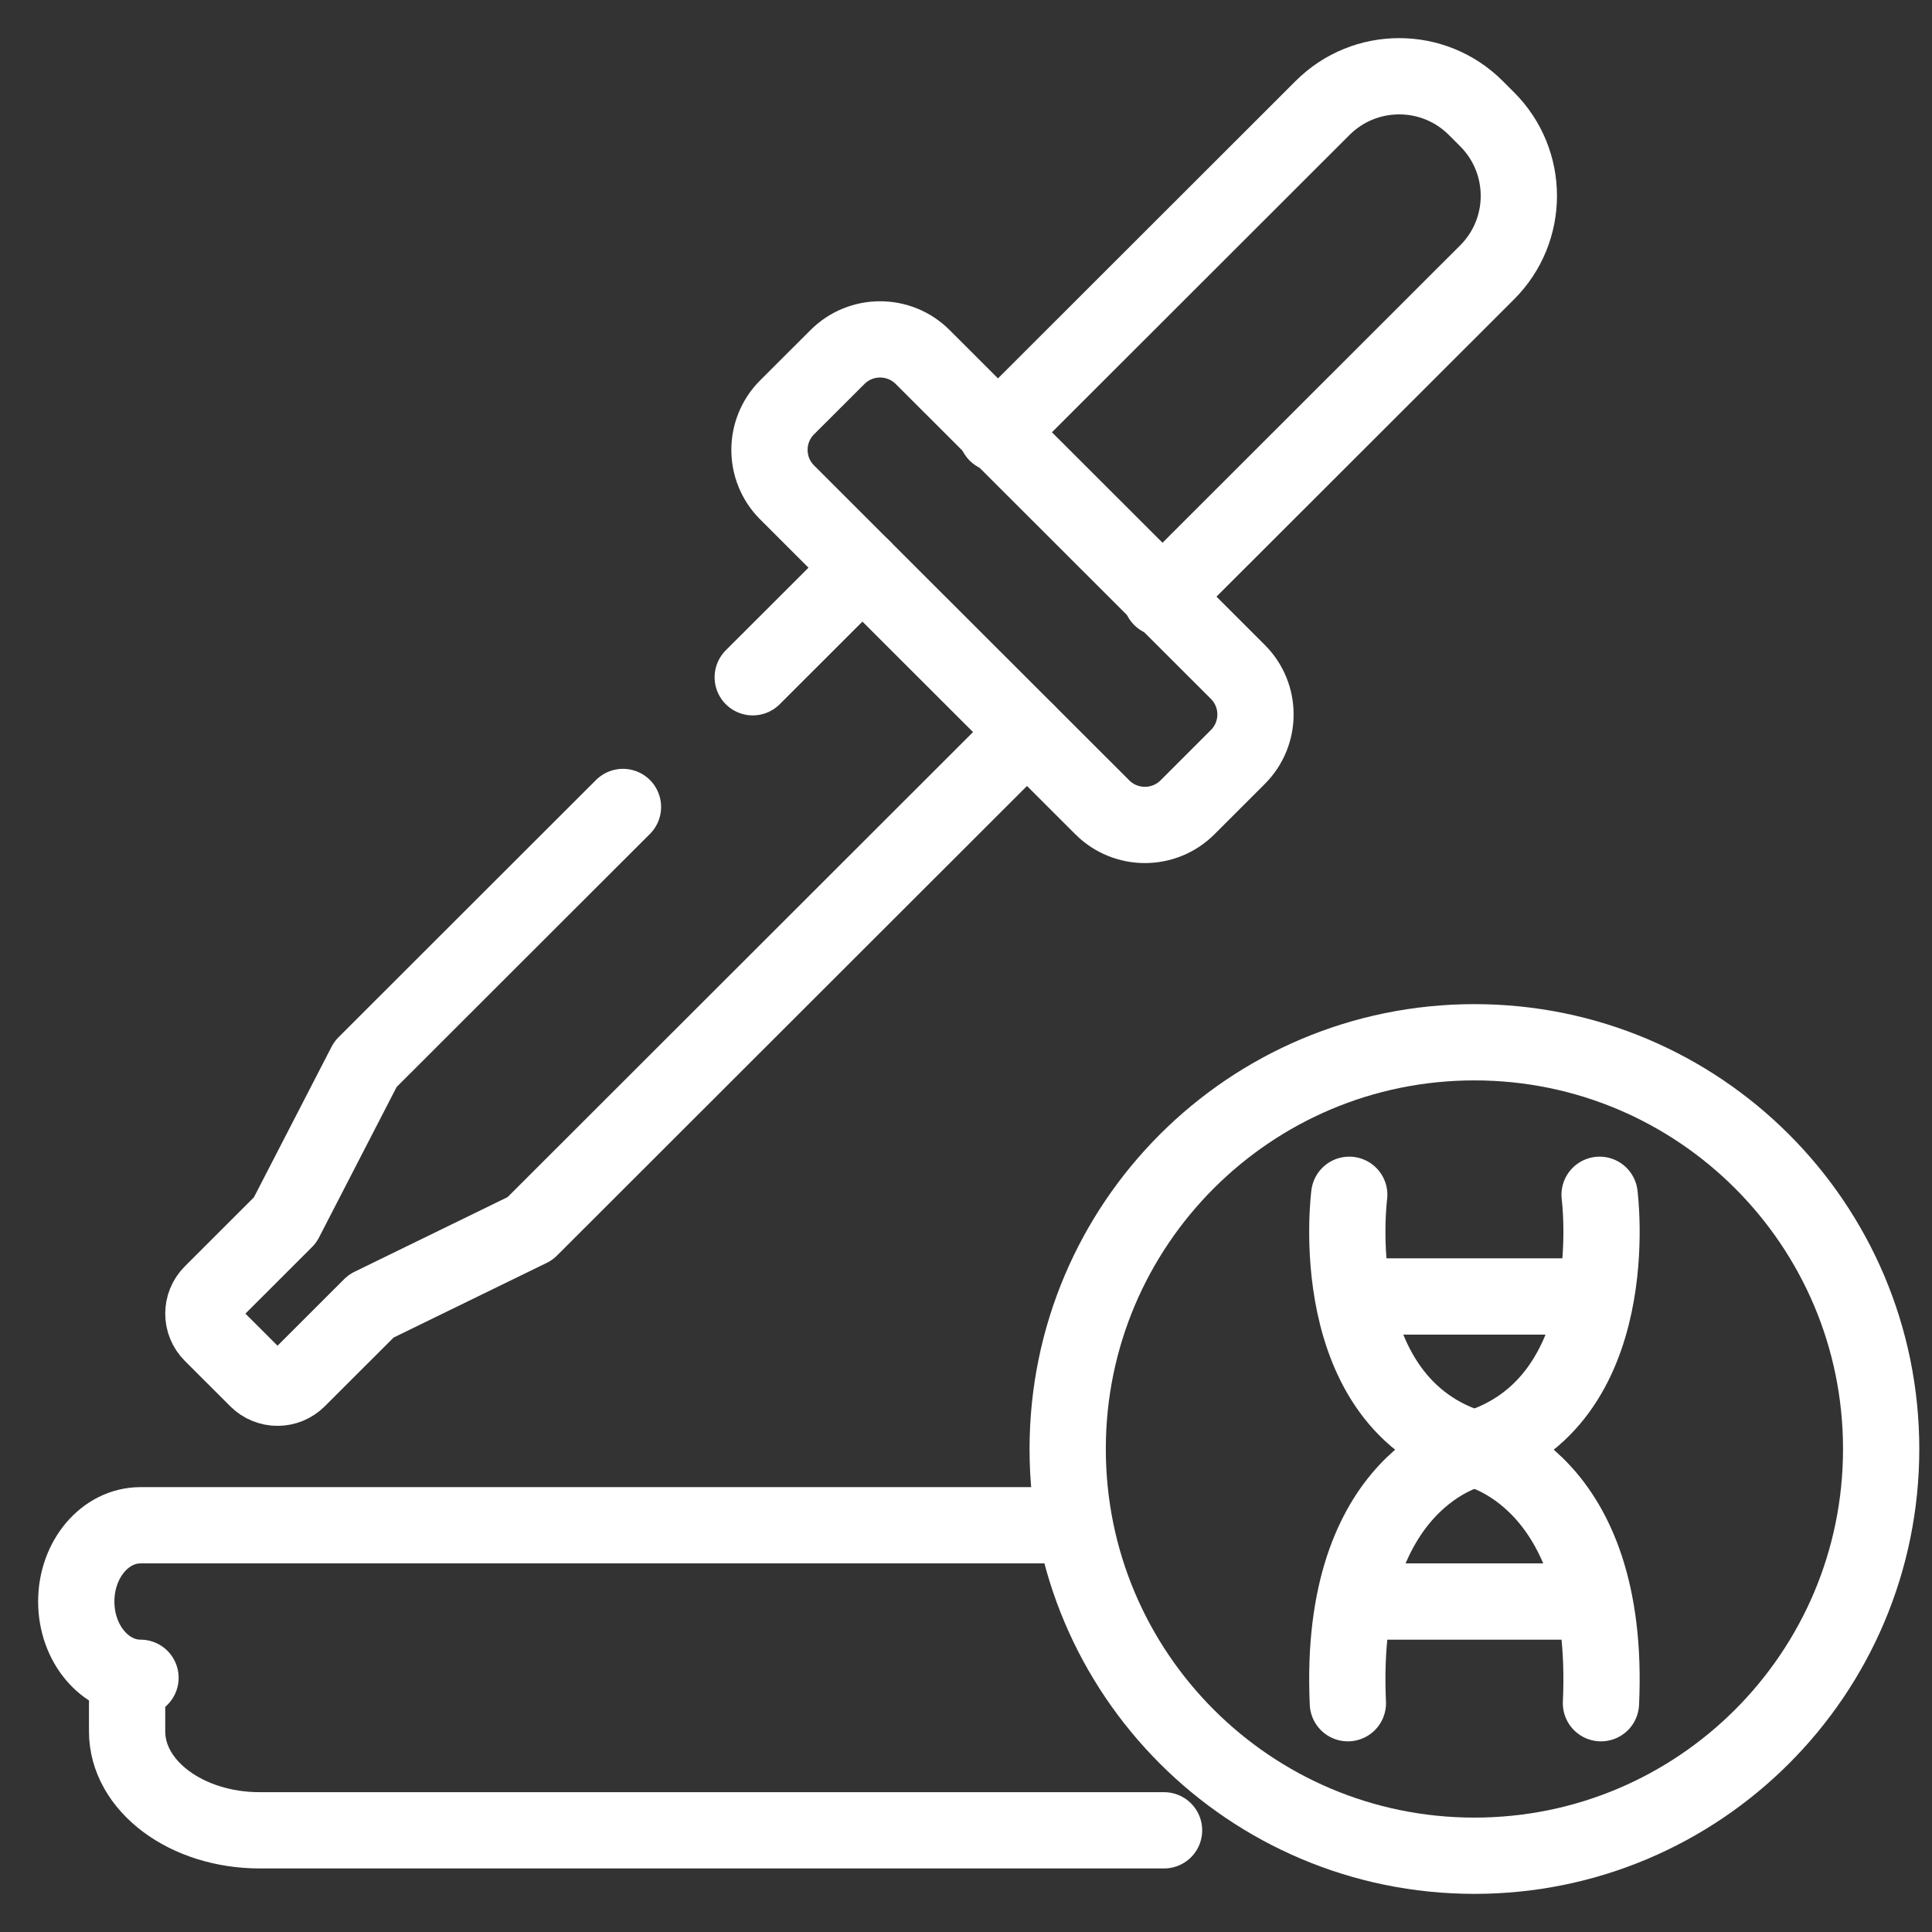 <svg width="76" height="76" viewBox="0 0 76 76" fill="none" xmlns="http://www.w3.org/2000/svg">
<rect x="0" y="0" width="76" height="76" fill="#333333" stroke="none"/>
<path d="M40.398 28.799L20.85 48.33L14.6 51.378L11.717 54.258C11.275 54.7 10.56 54.7 10.117 54.258L8.332 52.474C7.889 52.032 7.889 51.317 8.332 50.875L11.214 47.995L14.377 41.863L21.129 35.117L24.506 31.744" stroke="white" stroke-width="3" stroke-miterlimit="10" stroke-linecap="round" stroke-linejoin="round"/>
<path d="M33.926 22.332L29.611 26.642" stroke="white" stroke-width="3" stroke-miterlimit="10" stroke-linecap="round" stroke-linejoin="round"/>
<path d="M39.205 17.058L52.027 4.247C53.691 2.584 56.39 2.584 58.053 4.247L58.499 4.693C60.164 6.356 60.164 9.052 58.499 10.714L45.676 23.525" stroke="white" stroke-width="3" stroke-miterlimit="10" stroke-linecap="round" stroke-linejoin="round"/>
<path d="M48.694 26.431L36.295 14.044C35.37 13.12 33.87 13.12 32.945 14.044L30.963 16.023C30.038 16.948 30.038 18.447 30.963 19.371L43.362 31.758C44.287 32.682 45.788 32.682 46.713 31.758L48.694 29.778C49.619 28.854 49.619 27.355 48.694 26.431Z" stroke="white" stroke-width="3" stroke-miterlimit="10" stroke-linecap="round" stroke-linejoin="round"/>
<path d="M5.527 66C4.132 66 3 64.657 3 63C3 61.343 4.132 60 5.527 60H42" stroke="white" stroke-width="3" stroke-miterlimit="10" stroke-linecap="round" stroke-linejoin="round"/>
<path d="M45.791 72H10.218C7.336 72 5 70.257 5 68.108V67" stroke="white" stroke-width="3" stroke-miterlimit="10" stroke-linecap="round" stroke-linejoin="round"/>
<path d="M58 73C66.837 73 74 65.837 74 57C74 48.163 66.837 41 58 41C49.163 41 42 48.163 42 57C42 65.837 49.163 73 58 73Z" stroke="white" stroke-width="3" stroke-miterlimit="10" stroke-linecap="round" stroke-linejoin="round"/>
<path d="M53.076 47C53.076 47 51.989 55.215 58.027 57C58.027 57 63.386 58.099 62.978 67" stroke="white" stroke-width="3" stroke-miterlimit="10" stroke-linecap="round" stroke-linejoin="round"/>
<path d="M62.924 47C62.924 47 64.011 55.215 57.973 57C57.973 57 52.614 58.099 53.022 67" stroke="white" stroke-width="3" stroke-miterlimit="10" stroke-linecap="round" stroke-linejoin="round"/>
<path d="M54 51H62" stroke="white" stroke-width="3" stroke-miterlimit="10" stroke-linecap="round" stroke-linejoin="round"/>
<path d="M54 63H62" stroke="white" stroke-width="3" stroke-miterlimit="10" stroke-linecap="round" stroke-linejoin="round"/>
</svg>
